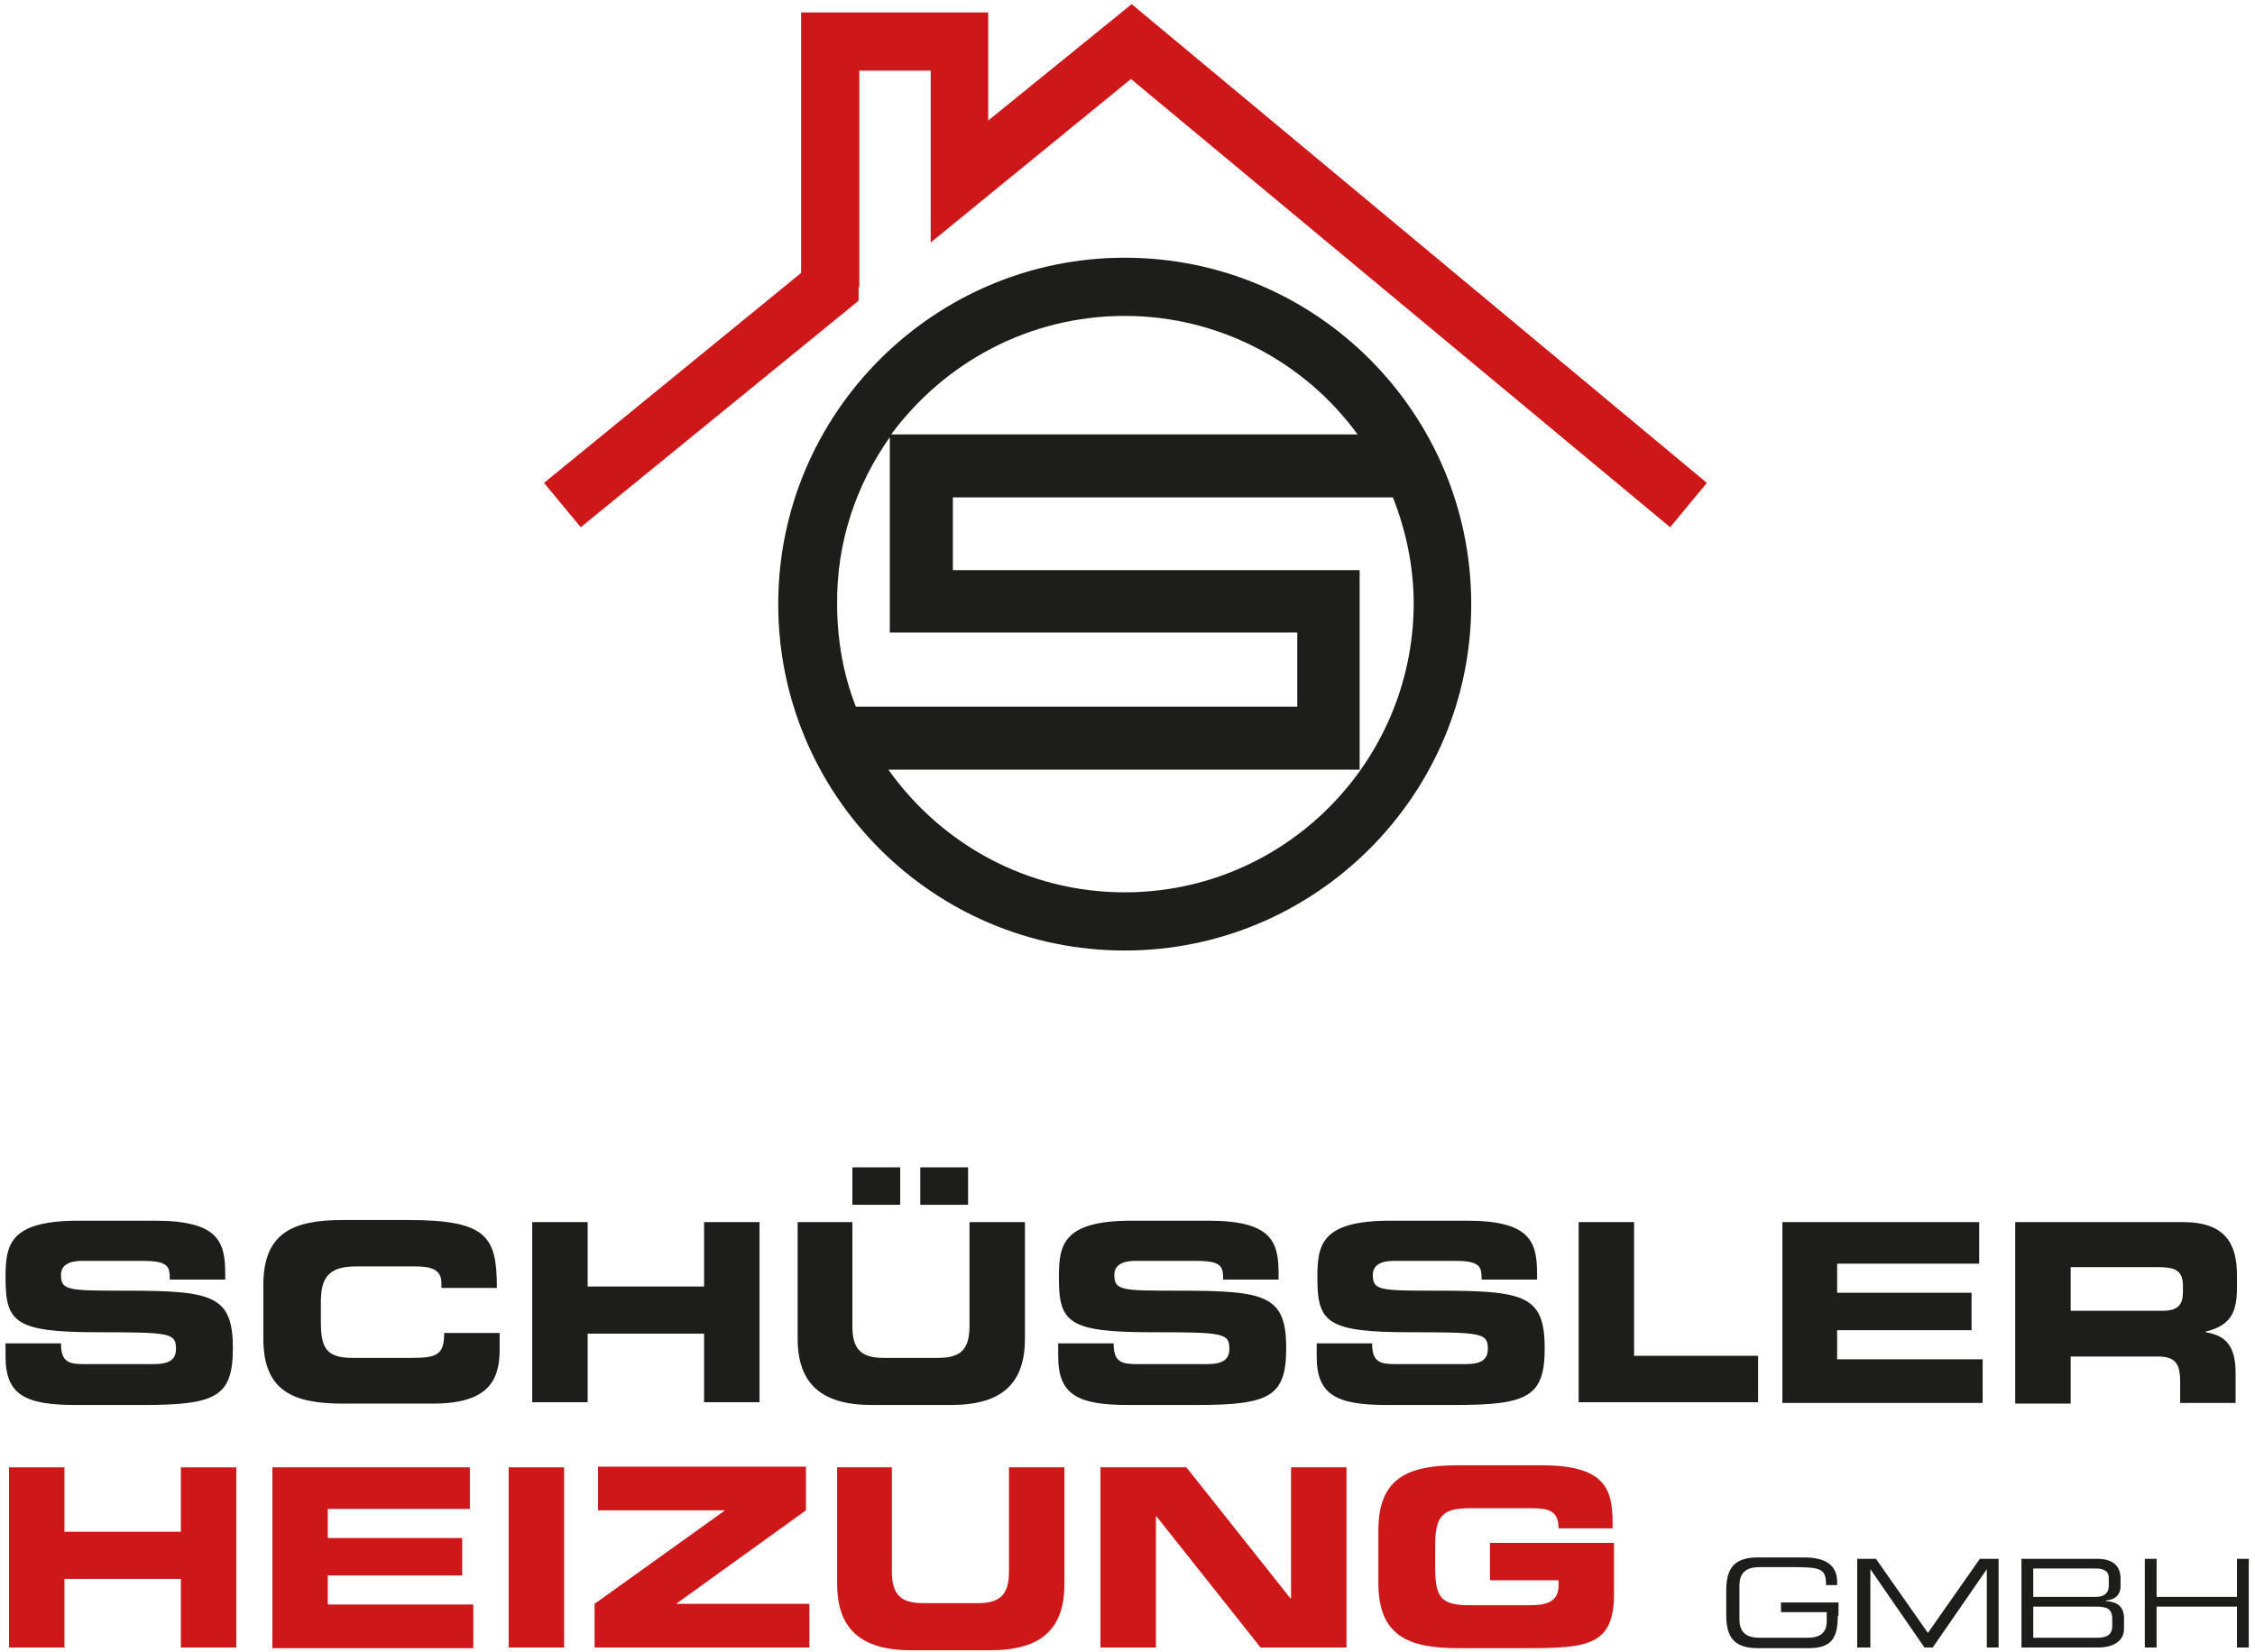 <?xml version="1.0" encoding="iso-8859-1"?>
<!-- Generator: Adobe Illustrator 26.2.1, SVG Export Plug-In . SVG Version: 6.00 Build 0)  -->
<svg version="1.1" id="Ebene_1" xmlns="http://www.w3.org/2000/svg" xmlns:xlink="http://www.w3.org/1999/xlink" x="0px" y="0px"
	 width="325.4px" height="238.4px" viewBox="0 0 325.4 238.4" enable-background="new 0 0 325.4 238.4" xml:space="preserve">
<g>
	<path fill="#1D1D1B" d="M162.3,37.2c-27.5,0-50,22.4-50,50s22.4,50,50,50c27.5,0,50-22.4,50-50S189.9,37.2,162.3,37.2 M162.3,45.6
		c13.8,0,26.1,6.8,33.6,17.1h-58.5h-8.8C136.3,52.3,148.5,45.6,162.3,45.6 M128.4,63.1v8.6v19.6h2.2h6.9h49.7V102h-63.7
		c-1.8-4.6-2.7-9.6-2.7-14.8C120.7,78.2,123.6,69.9,128.4,63.1 M162.3,128.8c-14.1,0-26.5-7-34.1-17.7h58.9h9.1V102V82.3H194h-6.8
		h-49.7V71.8H201c1.9,4.8,3,10,3,15.4C203.9,110.1,185.3,128.8,162.3,128.8"/>
	<polygon fill="#CD1719" points="163.3,0.6 142.6,17.4 142.6,1.8 115.6,1.8 115.6,39.4 78.5,69.7 83.8,76.1 123.9,43.4 123.9,41.4 
		124,41.4 124,10.2 134.3,10.2 134.3,26.2 134.3,26.2 134.3,35 163.2,11.4 241,76.1 246.3,69.7 	"/>
</g>
<g>
	<path fill="#1D1D1B" d="M0.8,193.9h8c0,2.8,1.2,3,3.5,3H22c1.7,0,3.4-0.2,3.4-2.2c0-2.3-0.9-2.4-11.2-2.4c-12,0-13.4-1.4-13.4-7.8
		c0-4.7,0.4-8.3,10.5-8.3h11.1c9.2,0,10.1,3.1,10.1,7.7v0.8h-8c0-1.9-0.2-2.7-3.9-2.7h-8.8c-1.8,0-3,0.6-3,2c0,2.3,1,2.3,9.5,2.3
		c12.4,0,15.3,0.7,15.3,8.3c0,7-2.4,8.2-13,8.2H11c-7.3,0-10.2-1.4-10.2-7V193.9z"/>
	<path fill="#1D1D1B" d="M38,185.5c0-7.6,4.3-9.4,11.5-9.4h9.4c11.4,0,12.8,2.4,12.8,9.8h-8v-0.7c0-1.9-1.4-2.4-3.7-2.4h-8.7
		c-4.2,0-5,2-5,5.2v2.8c0,3.8,0.8,5.2,4.6,5.2h8.5c3.6,0,4.7-0.4,4.7-3.6h8v2.4c0,4.4-1.6,7.8-9.6,7.8H49.5
		c-7.2,0-11.5-1.8-11.5-9.4V185.5z"/>
	<path fill="#1D1D1B" d="M76.8,176.4h8v9.3h16.8v-9.3h8v26h-8v-9.9H84.8v9.9h-8V176.4z"/>
	<path fill="#1D1D1B" d="M115,176.4h8v15c0,3.3,1.2,4.6,4.5,4.6h7.9c3.3,0,4.5-1.3,4.5-4.6v-15h8v16.8c0,6.5-3.3,9.6-10.7,9.6h-11.4
		c-7.3,0-10.7-3.1-10.7-9.6V176.4z M123,168.5h6.9v5.4H123V168.5z M132.8,168.5h6.9v5.4h-6.9V168.5z"/>
</g>
<g>
	<path fill="#1D1D1B" d="M152.7,193.9h8c0,2.8,1.2,3,3.5,3h9.8c1.7,0,3.4-0.2,3.4-2.2c0-2.3-0.9-2.4-11.2-2.4
		c-12,0-13.4-1.4-13.4-7.8c0-4.7,0.4-8.3,10.5-8.3h11.1c9.2,0,10.1,3.1,10.1,7.7v0.8h-8c0-1.9-0.2-2.7-3.9-2.7h-8.8
		c-1.8,0-3,0.6-3,2c0,2.3,1,2.3,9.5,2.3c12.4,0,15.3,0.7,15.3,8.3c0,7-2.4,8.2-13,8.2h-9.7c-7.3,0-10.2-1.4-10.2-7V193.9z"/>
	<path fill="#1D1D1B" d="M190,193.9h8c0,2.8,1.2,3,3.5,3h9.8c1.7,0,3.4-0.2,3.4-2.2c0-2.3-0.9-2.4-11.2-2.4c-12,0-13.4-1.4-13.4-7.8
		c0-4.7,0.4-8.3,10.5-8.3h11.1c9.2,0,10.1,3.1,10.1,7.7v0.8h-8c0-1.9-0.2-2.7-3.9-2.7h-8.8c-1.8,0-3,0.6-3,2c0,2.3,1,2.3,9.5,2.3
		c12.4,0,15.3,0.7,15.3,8.3c0,7-2.4,8.2-13,8.2h-9.7c-7.3,0-10.2-1.4-10.2-7V193.9z"/>
</g>
<g>
	<path fill="#1D1D1B" d="M227.8,176.4h8v19.3h17.9v6.7h-25.9V176.4z"/>
	<path fill="#1D1D1B" d="M257.1,176.4h28.5v6h-20.5v4.2h19.4v5.4h-19.4v4.2h21v6.3h-28.9V176.4z"/>
	<path fill="#1D1D1B" d="M290.9,176.4H315c6.1,0,7.8,3.1,7.8,7.7v1.7c0,3.5-0.8,5.5-4.5,6.4v0.1c2.4,0.4,4.3,1.5,4.3,5.8v4.4h-8
		v-3.1c0-2.7-0.8-3.6-3.3-3.6h-12.5v6.8h-8V176.4z M298.9,189.2h13.2c2.2,0,2.9-0.9,2.9-2.7v-0.9c0-2.3-1.2-2.7-3.7-2.7h-12.5V189.2
		z"/>
</g>
<g>
	<path fill="#CD1719" d="M1.3,211.8h8v9.3h16.8v-9.3h8v26h-8v-9.9H9.3v9.9h-8V211.8z"/>
</g>
<g>
	<path fill="#CD1719" d="M39.3,211.8h28.5v6H47.3v4.2h19.4v5.4H47.3v4.2h21v6.3H39.3V211.8z"/>
	<path fill="#CD1719" d="M73.4,211.8h8v26h-8V211.8z"/>
	<path fill="#CD1719" d="M85.8,231.5l18.7-13.4V218H86.3v-6.3h30v6.3l-18.6,13.4v0.1h19.1v6.3H85.8V231.5z"/>
	<path fill="#CD1719" d="M120.7,211.8h8v15c0,3.3,1.2,4.6,4.5,4.6h7.9c3.3,0,4.5-1.3,4.5-4.6v-15h8v16.8c0,6.5-3.3,9.6-10.7,9.6
		h-11.4c-7.3,0-10.7-3.1-10.7-9.6V211.8z"/>
	<path fill="#CD1719" d="M158.8,211.8h12.4l15,18.9h0.1v-18.9h8v26h-12.4l-15-18.9h-0.1v18.9h-8V211.8z"/>
	<path fill="#CD1719" d="M198.9,220.9c0-7.6,4.3-9.4,11.5-9.4h12c9.1,0,10.3,3.3,10.3,8.3v0.8h-7.8c0-2.6-1.5-2.9-4-2.9h-8.7
		c-4,0-5.1,1-5.1,5.4v3.2c0,4.5,1,5.4,5.1,5.4h8.5c2.1,0,4.2-0.3,4.2-2.8v-0.8h-9.9v-5.4h17.9v7.4c0,7.5-3.9,7.8-12.9,7.8h-9.6
		c-7.2,0-11.5-1.8-11.5-9.4V220.9z"/>
</g>
<g>
	<path fill="#1D1D1B" d="M265.2,233.2c0,3.5-1.1,4.7-4.3,4.7h-7.2c-3.5,0-4.6-1.6-4.6-4.8v-3.5c0-3.2,1.1-4.8,4.6-4.8h6.6
		c2.3,0,4.8,0.6,4.8,3.5v0.5h-1.6c0-2.4-0.7-2.6-5-2.6h-4.5c-1.7,0-3,0.5-3,2.7v4.8c0,2.2,1.3,2.7,3,2.7h6.8c1.7,0,2.8-0.6,2.8-2.4
		v-1.3h-6.6v-1.4h8.3V233.2z"/>
	<path fill="#1D1D1B" d="M268,225h2.7l7.5,10.7l7.5-10.7h2.7v12.8h-1.7v-11.3h0l-7.8,11.3h-1.2l-7.8-11.3h0v11.3H268V225z"/>
	<path fill="#1D1D1B" d="M291.7,225h10.9c2.7,0,3.4,1.4,3.4,2.9v1.1c0,0.9-0.5,1.9-2.1,2v0.1c1.4,0.1,2.6,0.6,2.6,2.5v1.5
		c0,1.8-1.6,2.7-3.7,2.7h-11.1V225z M304.3,227.7c0-1.2-1.3-1.3-1.8-1.3h-9.1v4.1h9c0.9,0,1.9-0.3,1.9-1.6V227.7z M304.8,233.7
		c0-1.6-0.9-1.8-2.5-1.8h-8.9v4.5h9.2c1.6,0,2.2-0.6,2.2-1.7V233.7z"/>
	<path fill="#1D1D1B" d="M309.5,225h1.7v5.5h11.6V225h1.7v12.8h-1.7v-5.9h-11.6v5.9h-1.7V225z"/>
</g>
</svg>
